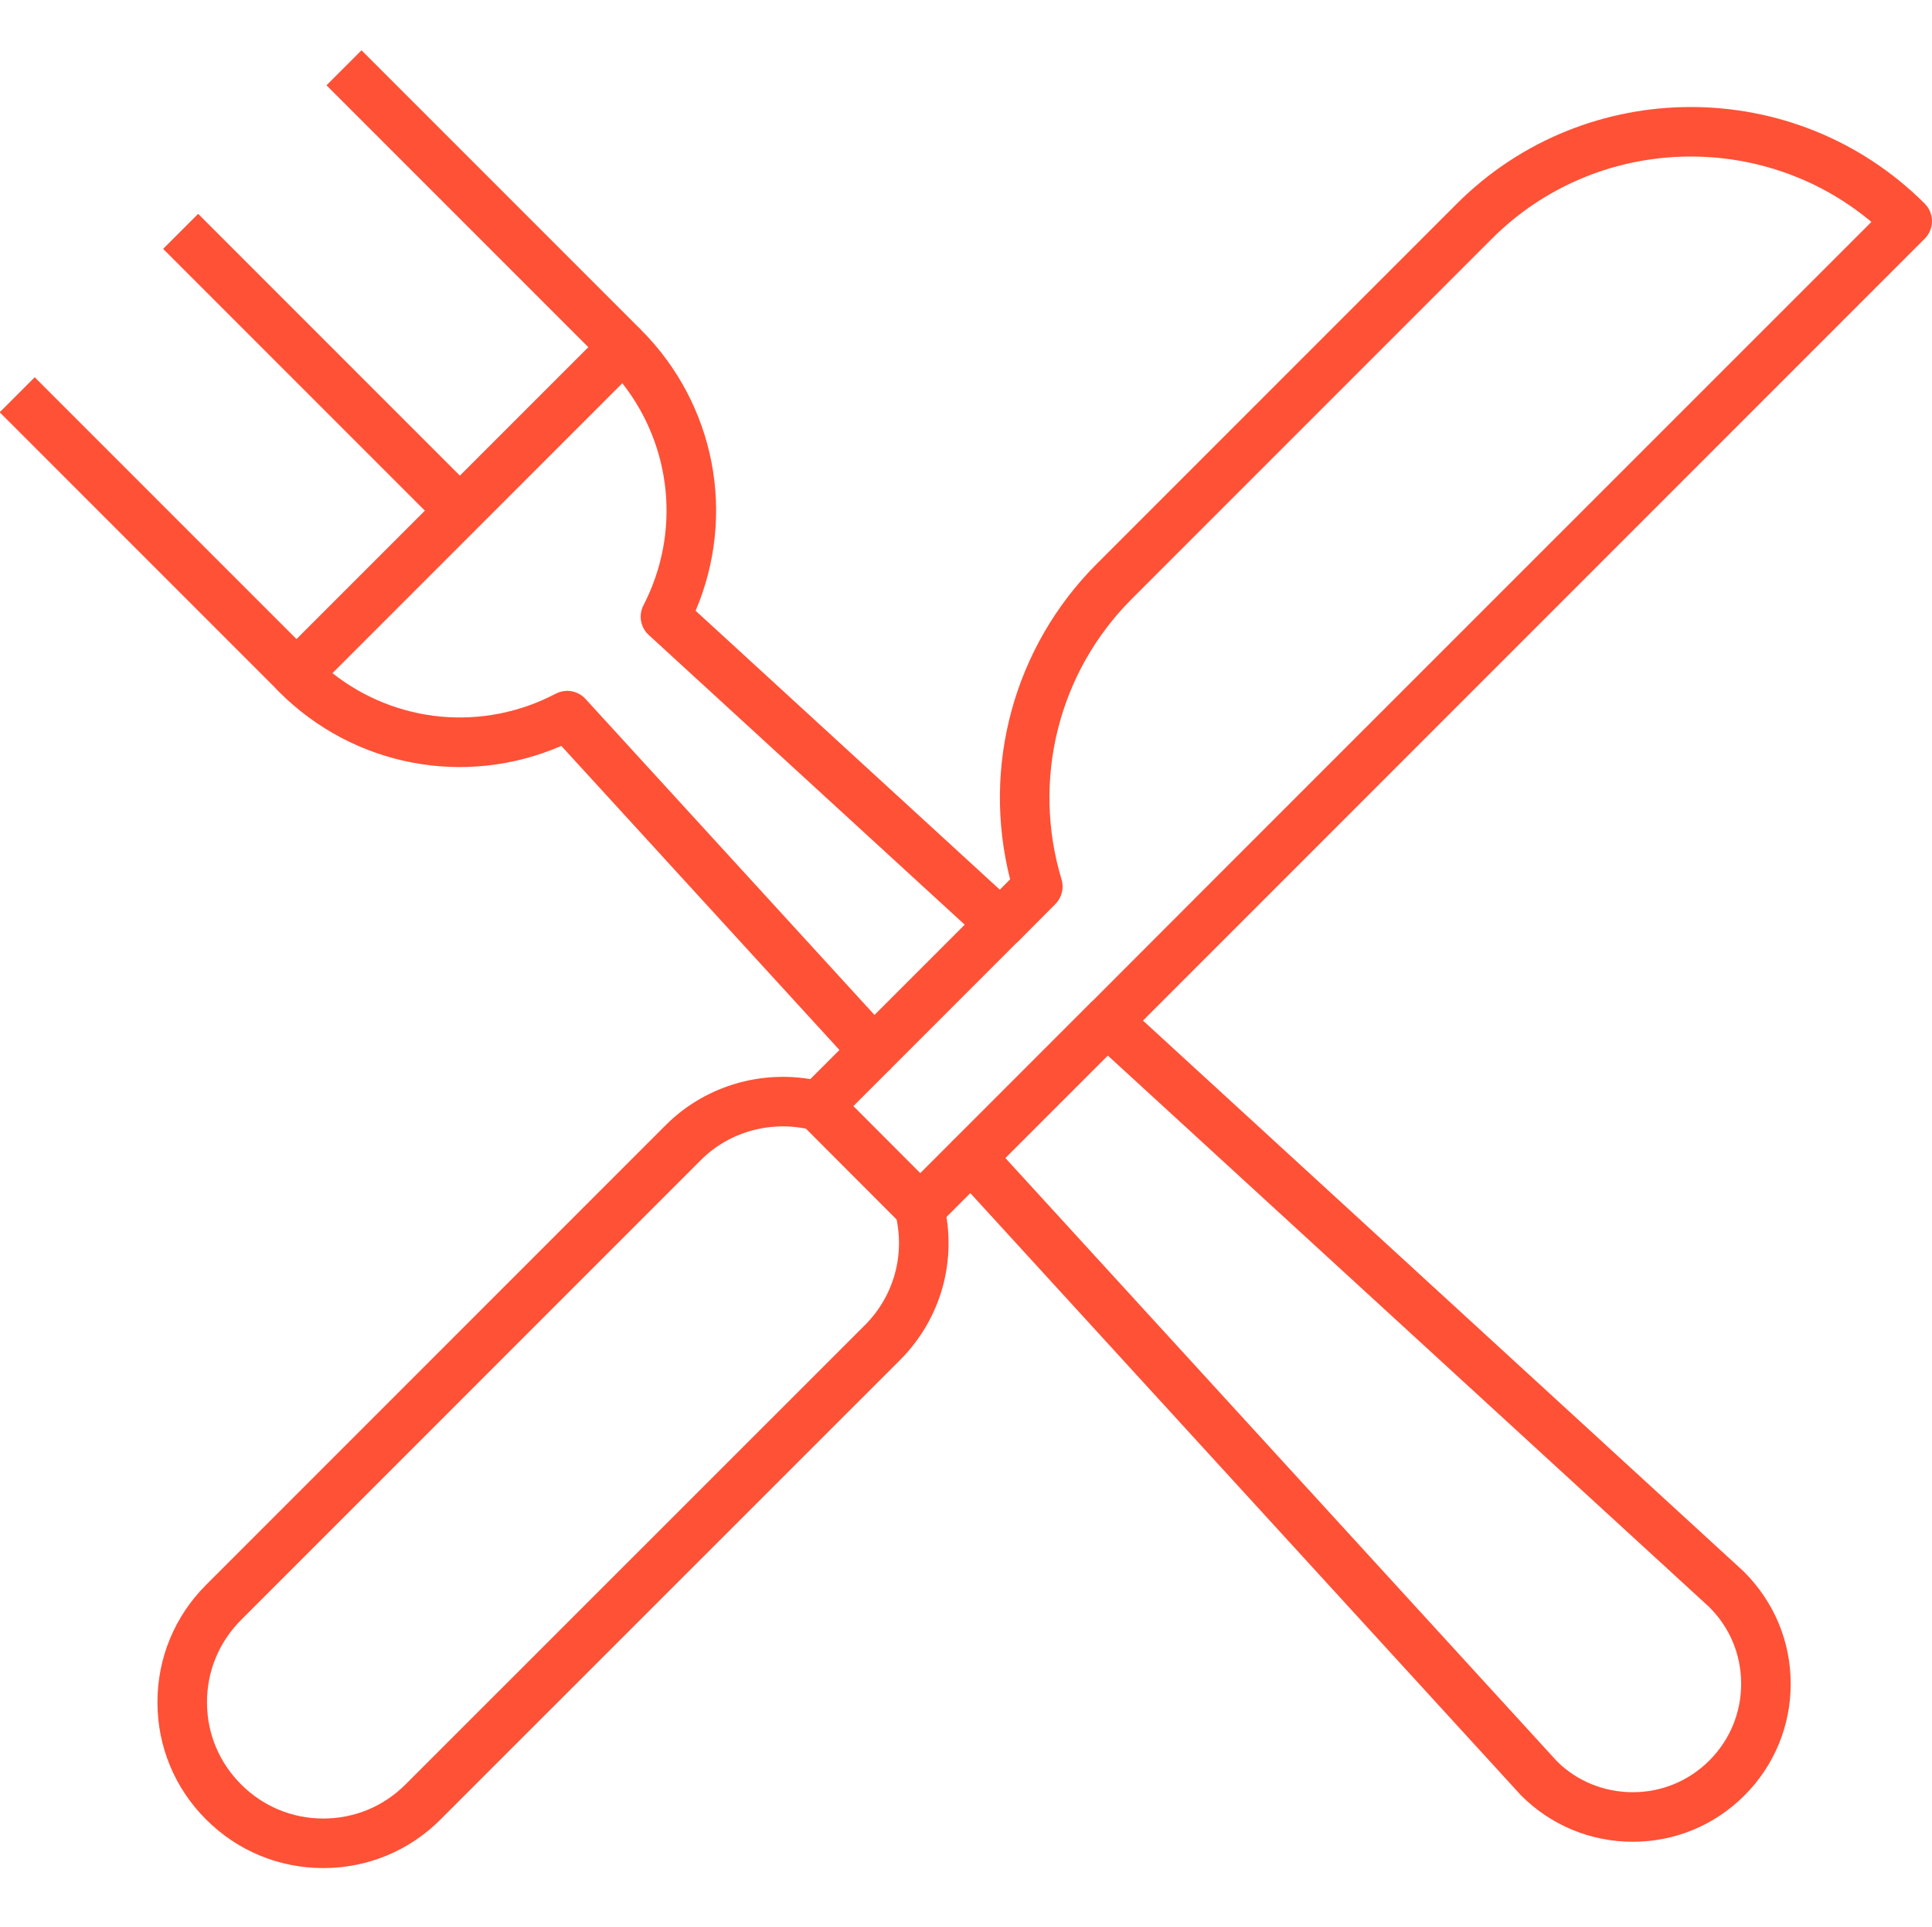 <?xml version="1.0" encoding="utf-8"?>
<!-- Generator: Adobe Illustrator 20.0.0, SVG Export Plug-In . SVG Version: 6.00 Build 0)  -->
<svg version="1.1" id="Layer_1" xmlns:sketch="http://www.bohemiancoding.com/sketch/ns"
	 xmlns="http://www.w3.org/2000/svg" xmlns:xlink="http://www.w3.org/1999/xlink" x="0px" y="0px"
	 viewBox="239.019 49.975 480.843 479.525" enable-background="new 239.019 49.975 480.843 479.525" xml:space="preserve">
<title>Group 43</title>
<desc>Created with Sketch.</desc>
<g id="Welcome" sketch:type="MSPage" display="none">
	<g id="Group-43" sketch:type="MSLayerGroup" display="inline">
		<rect id="Rectangle-695" x="200" y="0" sketch:type="MSShapeGroup" fill="#FFFFFF" fill-opacity="0" width="560" height="560">
		</rect>
		<path id="Shape" sketch:type="MSShapeGroup" d="M748.8,246.4H670.4V11.2c0-6.72-4.481-11.2-11.2-11.2h-448
			C204.48,0,200,4.48,200,11.2V369.6c0,6.721,4.48,11.2,11.2,11.2h78.4v78.4c0,4.479,2.24,7.84,5.6,10.08
			c2.24,1.12,3.36,1.12,5.6,1.12c2.24,0,4.48-1.12,6.72-2.24l131.04-87.36h7.841v78.4c0,6.72,4.479,11.2,11.199,11.2h63.841
			l131.04,87.359c2.239,1.12,4.48,2.24,6.72,2.24s3.359,0,5.6-1.12c3.36-2.24,5.601-5.6,5.601-10.08V470.4H748.8
			c6.72,0,11.2-4.48,11.2-11.2V257.6C760,250.88,755.519,246.4,748.8,246.4L748.8,246.4z M435.2,358.4
			c-2.24,0-4.48,1.119-6.72,2.239L312,439.04V369.6c0-6.72-4.48-11.199-11.2-11.199h-78.4v-336H648v336H435.2L435.2,358.4z
			 M737.6,448H659.2c-6.72,0-11.2,4.48-11.2,11.2v68.319L531.519,449.12c-2.239,0-4.479-1.12-6.72-1.12h-56v-67.2h190.4
			c6.72,0,11.2-4.479,11.2-11.2V268.8H737.6V448L737.6,448z"/>
	</g>
</g>
<g display="none">
	<g display="inline">
		
			<ellipse fill="none" stroke="#000000" stroke-width="2" stroke-linecap="round" stroke-linejoin="round" stroke-miterlimit="10" cx="383.68" cy="112" rx="166.88" ry="67.2"/>
		<path fill="none" stroke="#000000" stroke-width="2" stroke-linecap="round" stroke-linejoin="round" stroke-miterlimit="10" d="
			M471.04,272.16c-25.76,6.72-54.88,10.08-86.24,10.08c-91.84,0-166.88-30.24-166.88-67.2"/>
		
			<line fill="none" stroke="#000000" stroke-width="2" stroke-linecap="round" stroke-linejoin="round" stroke-miterlimit="10" x1="550.56" y1="112" x2="550.56" y2="182.56"/>
		
			<line fill="none" stroke="#000000" stroke-width="2" stroke-linecap="round" stroke-linejoin="round" stroke-miterlimit="10" x1="216.8" y1="112" x2="216.8" y2="211.68"/>
	</g>
	<g display="inline">
		<path fill="none" stroke="#000000" stroke-width="2" stroke-linecap="round" stroke-linejoin="round" stroke-miterlimit="10" d="
			M493.44,371.84c-29.12,11.2-66.08,17.92-108.641,17.92c-91.84,0-166.88-30.24-166.88-67.2"/>
		<path fill="none" stroke="#000000" stroke-width="2" stroke-linecap="round" stroke-linejoin="round" stroke-miterlimit="10" d="
			M550.56,318.08"/>
		
			<line fill="none" stroke="#000000" stroke-width="2" stroke-linecap="round" stroke-linejoin="round" stroke-miterlimit="10" x1="216.8" y1="218.4" x2="216.8" y2="318.08"/>
	</g>
	<g display="inline">
		<path fill="none" stroke="#000000" stroke-width="2" stroke-linecap="round" stroke-linejoin="round" stroke-miterlimit="10" d="
			M537.12,454.72c-25.76,24.641-85.12,41.44-153.44,41.44c-91.84,0-166.88-30.24-166.88-67.2"/>
		
			<line fill="none" stroke="#000000" stroke-width="2" stroke-linecap="round" stroke-linejoin="round" stroke-miterlimit="10" x1="216.8" y1="327.04" x2="216.8" y2="425.6"/>
	</g>
	<g display="inline">
		<path fill="none" stroke="#000000" stroke-width="2" stroke-linecap="round" stroke-linejoin="round" stroke-miterlimit="10" d="
			M587.519,166.88L496.8,207.2l-3.36,1.12c-33.6,15.68-31.359,96.321,6.721,180.32c38.08,84,95.2,140,129.92,125.44l3.36-1.12
			l90.72-40.32"/>
		
			<ellipse transform="matrix(0.913 -0.408 0.408 0.913 -73.13 295.186)" fill="none" stroke="#000000" stroke-width="2" stroke-linecap="round" stroke-linejoin="round" stroke-miterlimit="10" cx="656.001" cy="319.171" rx="67.198" ry="166.877"/>
	</g>
</g>
<path display="none" fill="none" stroke="#000000" stroke-width="2" stroke-linecap="round" stroke-linejoin="round" stroke-miterlimit="10" d="
	M364.64,71.68c16.8,6.72,26.88,16.8,26.88,28c0,11.2-10.08,21.28-25.76,28H215.68v151.2l0,0c6.72,15.681,16.8,25.761,28,25.761
	c11.2,0,21.28-10.08,28-26.881l0,0c5.6-8.96,12.32-13.44,20.16-13.44c19.04,0,34.72,32.48,34.72,71.68s-15.68,71.68-34.72,71.68
	c-7.84,0-14.56-5.6-20.16-14.56l0,0c-6.72-15.68-16.8-25.76-28-25.76c-11.2,0-21.28,10.08-28,26.88l0,0V543.2h151.2
	c15.68-6.72,25.76-16.8,25.76-28s-11.2-21.28-26.88-28l0,0c-7.84-5.601-13.44-12.32-13.44-20.16c0-19.04,32.48-34.72,71.68-34.72
	s71.68,15.68,71.68,34.72c0,7.84-5.6,14.56-14.56,20.16l0,0c-15.68,6.72-25.76,16.8-25.76,28s10.08,21.28,26.88,28H631.2V393.12
	c6.72-16.8,16.8-26.88,28-26.88s23.519,11.2,31.359,26.88l0,0c5.601,8.96,12.32,13.439,20.16,13.439
	c19.04,0,34.72-32.479,34.72-71.68s-15.68-71.68-34.72-71.68c-6.72,0-13.439,4.48-19.04,12.32c-6.72,16.8-21.279,26.88-32.479,26.88
	s-21.28-10.08-28-25.76V127.68H485.6h-3.359c-16.801-6.72-26.88-16.8-26.88-28c0-11.2,10.079-20.16,25.76-28l0,0
	c8.96-5.6,14.56-13.44,14.56-21.28c0-19.04-32.479-34.72-71.68-34.72s-71.68,15.68-71.68,34.72
	C351.2,58.24,356.8,64.96,364.64,71.68L364.64,71.68z"/>
<g display="none">
	<g display="inline">
		<polyline fill="none" stroke="#000000" stroke-width="2" stroke-miterlimit="10" points="702.88,227.36 702.88,549.92 256,549.92 
			256,227.36 		"/>
		
			<rect x="216.8" y="103.04" fill="none" stroke="#000000" stroke-width="2" stroke-miterlimit="10" width="525.28" height="124.32"/>
	</g>
	
		<line display="inline" fill="none" stroke="#000000" stroke-width="2" stroke-miterlimit="10" x1="478.88" y1="103.04" x2="478.88" y2="549.92"/>
	<path display="inline" fill="none" stroke="#000000" stroke-width="2" stroke-miterlimit="10" d="M371.36,103.04
		C345.6,78.4,336.64,45.92,351.2,28c15.68-21.28,56-16.8,89.6,8.96c23.52,17.92,38.08,42.56,38.08,62.72"/>
	<path display="inline" fill="none" stroke="#000000" stroke-width="2" stroke-miterlimit="10" d="M587.519,103.04
		C613.28,78.4,622.24,45.92,608.8,28c-15.68-21.28-56-16.8-89.6,8.96C494.56,56,480,82.88,481.12,103.04"/>
</g>
<g display="none">
	
		<ellipse display="inline" fill="none" stroke="#000000" stroke-width="2" stroke-linecap="round" stroke-linejoin="round" stroke-miterlimit="10" cx="483.36" cy="446.88" rx="40.32" ry="40.32"/>
	
		<path display="inline" fill="none" stroke="#000000" stroke-width="2" stroke-linecap="round" stroke-linejoin="round" stroke-miterlimit="10" d="
		M359.04,347.2c28-38.08,73.92-62.72,124.32-62.72c49.279,0,92.96,22.399,120.96,58.239"/>
	
		<path display="inline" fill="none" stroke="#000000" stroke-width="2" stroke-linecap="round" stroke-linejoin="round" stroke-miterlimit="10" d="
		M282.88,274.4c48.16-58.24,119.84-95.2,200.48-95.2c78.399,0,148.96,34.72,197.12,89.6"/>
	
		<path display="inline" fill="none" stroke="#000000" stroke-width="2" stroke-linecap="round" stroke-linejoin="round" stroke-miterlimit="10" d="
		M216.8,207.2C281.76,133.28,376.96,86.24,483.36,86.24c104.159,0,198.239,45.92,263.199,117.6"/>
</g>
<g display="none">
	<g display="inline">
		
			<rect x="229.12" y="119.84" fill="none" stroke="#000000" stroke-width="2" stroke-miterlimit="10" width="507.36" height="323.68"/>
	</g>
	<g display="inline">
		<polyline fill="none" stroke="#000000" stroke-width="2" stroke-miterlimit="10" points="229.12,119.84 482.24,351.68 
			736.48,119.84 		"/>
		<line fill="none" stroke="#000000" stroke-width="2" stroke-miterlimit="10" x1="558.4" y1="281.12" x2="736.48" y2="443.52"/>
		<line fill="none" stroke="#000000" stroke-width="2" stroke-miterlimit="10" x1="229.12" y1="443.52" x2="403.84" y2="282.24"/>
	</g>
</g>
<g display="none">
	
		<rect x="297.44" y="107.52" display="inline" fill="none" stroke="#000000" stroke-width="2" stroke-linecap="round" stroke-linejoin="round" stroke-miterlimit="10" width="351.68" height="274.4"/>
	
		<line display="inline" fill="none" stroke="#000000" stroke-width="2" stroke-linecap="round" stroke-linejoin="round" stroke-miterlimit="10" x1="473.28" y1="383.04" x2="473.28" y2="509.6"/>
	
		<line display="inline" fill="none" stroke="#000000" stroke-width="2" stroke-linecap="round" stroke-linejoin="round" stroke-miterlimit="10" x1="403.84" y1="383.04" x2="313.12" y2="540.96"/>
	
		<line display="inline" fill="none" stroke="#000000" stroke-width="2" stroke-linecap="round" stroke-linejoin="round" stroke-miterlimit="10" x1="541.6" y1="383.04" x2="633.44" y2="540.96"/>
	
		<polyline display="inline" fill="none" stroke="#000000" stroke-width="2" stroke-linecap="round" stroke-linejoin="round" stroke-miterlimit="10" points="
		297.44,107.52 297.44,67.2 649.12,67.2 649.12,107.52 	"/>
	
		<line display="inline" fill="none" stroke="#000000" stroke-width="2" stroke-linecap="round" stroke-linejoin="round" stroke-miterlimit="10" x1="473.28" y1="67.2" x2="473.28" y2="15.68"/>
</g>
<g display="none">
	<g display="inline">
		<circle fill="none" stroke="#000000" stroke-width="2" stroke-miterlimit="10" cx="478.88" cy="280" r="211.68"/>
		<line fill="none" stroke="#000000" stroke-width="2" stroke-miterlimit="10" x1="475.52" y1="119.84" x2="475.52" y2="320.32"/>
		<line fill="none" stroke="#000000" stroke-width="2" stroke-miterlimit="10" x1="475.52" y1="320.32" x2="543.84" y2="252"/>
	</g>
	<circle display="inline" fill="none" stroke="#000000" stroke-width="2" stroke-miterlimit="10" cx="478.88" cy="280" r="264.32"/>
</g>
<g display="none">
	<path display="inline" fill="none" stroke="#000000" stroke-width="2" stroke-miterlimit="10" d="M417.28,390.88"/>
	<path display="inline" fill="none" stroke="#000000" stroke-width="2" stroke-miterlimit="10" d="M553.92,384.16
		c0-28,13.44-53.76,33.6-71.68c30.24-28,49.28-67.201,49.28-112.001c0-94.08-85.12-168-182.56-148.96
		c-61.6,12.32-109.76,63.84-119.84,125.44c-7.84,53.76,12.32,103.04,48.16,135.52c20.16,17.92,31.36,43.68,32.48,71.68"/>
	
		<rect x="417.28" y="384.16" display="inline" fill="none" stroke="#000000" stroke-width="2" stroke-miterlimit="10" width="136.64" height="84"/>
	<path display="inline" fill="none" stroke="#000000" stroke-width="2" stroke-miterlimit="10" d="M538.24,467.04L538.24,467.04
		c0,23.52-15.681,41.44-34.721,41.44h-36.96c-19.04,0-34.72-19.04-34.72-41.44l0,0"/>
	<path display="inline" fill="none" stroke="#000000" stroke-width="2" stroke-miterlimit="10" d="M465.44,384.16V219.52
		c0-11.2-8.96-21.28-21.28-21.28l0,0c-11.2,0-21.28,8.96-21.28,21.28l0,0c0,11.2,8.96,21.28,21.28,21.28h82.88
		c11.2,0,21.28-8.96,21.28-21.28l0,0c0-11.2-8.96-21.28-21.28-21.28l0,0c-11.2,0-21.28,8.96-21.28,21.28v164.64"/>
</g>
<g display="none">
	<path display="inline" fill="none" stroke="#000000" stroke-width="2" stroke-miterlimit="10" d="M602.08,479.36
		c0-59.36-41.44-109.761-97.44-120.96v-30.24c21.28-10.08,35.841-31.36,35.841-56c0-5.6,0-25.76,0-31.36
		c0-34.72-28-61.6-61.601-61.6c-34.72,0-61.6,28-61.6,61.6c0,5.6,0,25.76,0,31.36c0,24.64,14.559,44.8,34.72,54.88v31.36
		c-54.88,12.319-96.32,61.6-96.32,120.96H602.08z"/>
	<path display="inline" fill="none" stroke="#000000" stroke-width="2" stroke-miterlimit="10" d="M539.36,221.76
		c8.96-5.6,19.04-10.08,29.12-12.32v-23.52c-15.681-7.84-25.761-23.52-25.761-41.44c0-4.48,0-19.04,0-23.52
		c0-25.76,21.28-47.04,47.04-47.04c25.76,0,47.04,20.16,47.04,45.92c0,4.48,0,19.04,0,23.52c0,19.04-11.2,34.72-26.88,42.56v23.52
		c42.561,8.96,73.92,47.04,73.92,91.839h-152.32"/>
	<path display="inline" fill="none" stroke="#000000" stroke-width="2" stroke-miterlimit="10" d="M417.28,220.64
		c-8.96-5.6-19.04-10.08-29.12-12.32V184.8c15.68-7.84,26.88-23.52,26.88-42.56c0-4.48,0-19.04,0-23.52
		c0-25.76-21.28-47.04-47.04-47.04s-47.04,21.28-47.04,47.04c0,4.48,0,19.04,0,23.52c0,17.92,11.2,33.6,25.76,41.44v23.52
		c-41.44,8.96-72.8,47.04-72.8,91.84h143.36"/>
</g>
<g id="XMLID_50_">
	<g>
		
			<rect x="353.292" y="52.535" transform="matrix(0.707 -0.707 0.707 0.707 33.358 283.837)" fill="#FF5136" width="12.328" height="98.195"/>
		
			<rect x="271.919" y="133.908" transform="matrix(0.707 -0.707 0.707 0.707 -47.977 250.131)" fill="#FF5136" width="12.328" height="98.195"/>
		
			<rect x="312.606" y="93.222" transform="matrix(0.707 -0.707 0.707 0.707 -7.302 267.004)" fill="#FF5136" width="12.328" height="98.195"/>
		<path fill="#FF5136" d="M319.488,514.809c-11.037,0-21.404-4.298-29.19-12.104c-7.786-7.766-12.084-18.117-12.093-29.134
			c-0.008-11.037,4.291-21.416,12.101-29.226L404.681,329.97c10.21-10.262,25.361-14.384,39.553-10.738l-3.066,11.94
			c-9.969-2.562-20.605,0.315-27.757,7.503L299.023,453.062c-5.478,5.478-8.492,12.763-8.488,20.501
			c0.004,7.722,3.018,14.974,8.485,20.42c5.466,5.482,12.73,8.497,20.468,8.497c7.738,0,15.002-3.014,20.457-8.484l114.383-114.339
			c7.184-7.22,10.018-17.471,7.578-27.42c-0.514-2.095,0.104-4.302,1.629-5.828l4.491,4.327l5.856-1.437
			c3.471,14.159-0.574,28.76-10.824,39.062L348.67,502.709C340.891,510.511,330.525,514.809,319.488,514.809z"/>
		<path fill="#FF5136" d="M468.057,356.768c0,0,0,0-0.004,0c-1.634,0-3.203-0.65-4.359-1.81l-25.357-25.401
			c-2.404-2.408-2.404-6.307,0.004-8.713l13.766-13.766l8.717,8.717l-9.412,9.411l16.648,16.676l8.296-8.296l8.717,8.717
			l-12.658,12.658C471.26,356.117,469.691,356.768,468.057,356.768z"/>
		<path fill="#FF5136" d="M456.467,317.601c-0.044,0-0.092,0-0.136-0.002c-1.682-0.036-3.275-0.761-4.411-2.003l-73.193-80.016
			c-23.884,10.357-51.605,5.212-70.296-13.487c-2.408-2.406-2.408-6.311,0-8.717l81.373-81.373c1.156-1.156,2.725-1.806,4.359-1.806
			l0,0c1.633,0,3.203,0.65,4.358,1.806c18.566,18.568,23.772,46.144,13.626,69.944l75.71,69.407l2.564-2.578
			c-7.132-28.116,0.959-57.89,21.568-78.497l89.632-89.632c32.099-32.059,84.33-32.059,116.43-0.004
			c1.16,1.156,1.81,2.725,1.81,4.361c0,1.635-0.65,3.205-1.806,4.363L518.932,308.484l-8.709-8.729l32.994-33.035l161.565-161.523
			c-27.472-23.003-68.618-21.624-94.448,4.17l-89.628,89.628c-18.266,18.267-24.968,45.017-17.487,69.806
			c0.658,2.172,0.068,4.525-1.529,6.131l-9.247,9.291c-0.153,0.15-0.309,0.293-0.474,0.427l-31.144,31.144
			C459.669,316.952,458.1,317.601,456.467,317.601z M380.187,221.884c1.69,0,3.355,0.695,4.551,2.005l71.925,78.631l22.455-22.453
			l-78.643-72.094c-2.051-1.879-2.589-4.9-1.312-7.371c9.335-18.081,7.104-39.568-5.258-55.265l-72.142,72.14
			c15.801,12.46,37.413,14.637,55.562,5.113C378.233,222.115,379.216,221.884,380.187,221.884z"/>
		<path fill="#FF5136" d="M645.391,508.263c-10.491,0-20.36-4.09-27.785-11.514L476.169,342.107
			c-2.228-2.436-2.143-6.189,0.189-8.521l33.821-33.825c2.251-2.245,6.225-2.33,8.564-0.185l154.241,141.418
			c7.61,7.577,11.699,17.43,11.707,27.925c0.012,10.511-4.077,20.396-11.514,27.829
			C665.752,504.173,655.883,508.263,645.391,508.263z M489.245,338.134l137.268,150.094c4.908,4.896,11.679,7.706,18.879,7.706
			c7.2,0,13.971-2.809,19.068-7.902c5.101-5.105,7.91-11.888,7.902-19.104c-0.004-7.196-2.809-13.951-7.894-19.024L514.742,312.634
			L489.245,338.134z"/>
	</g>
</g>
</svg>
